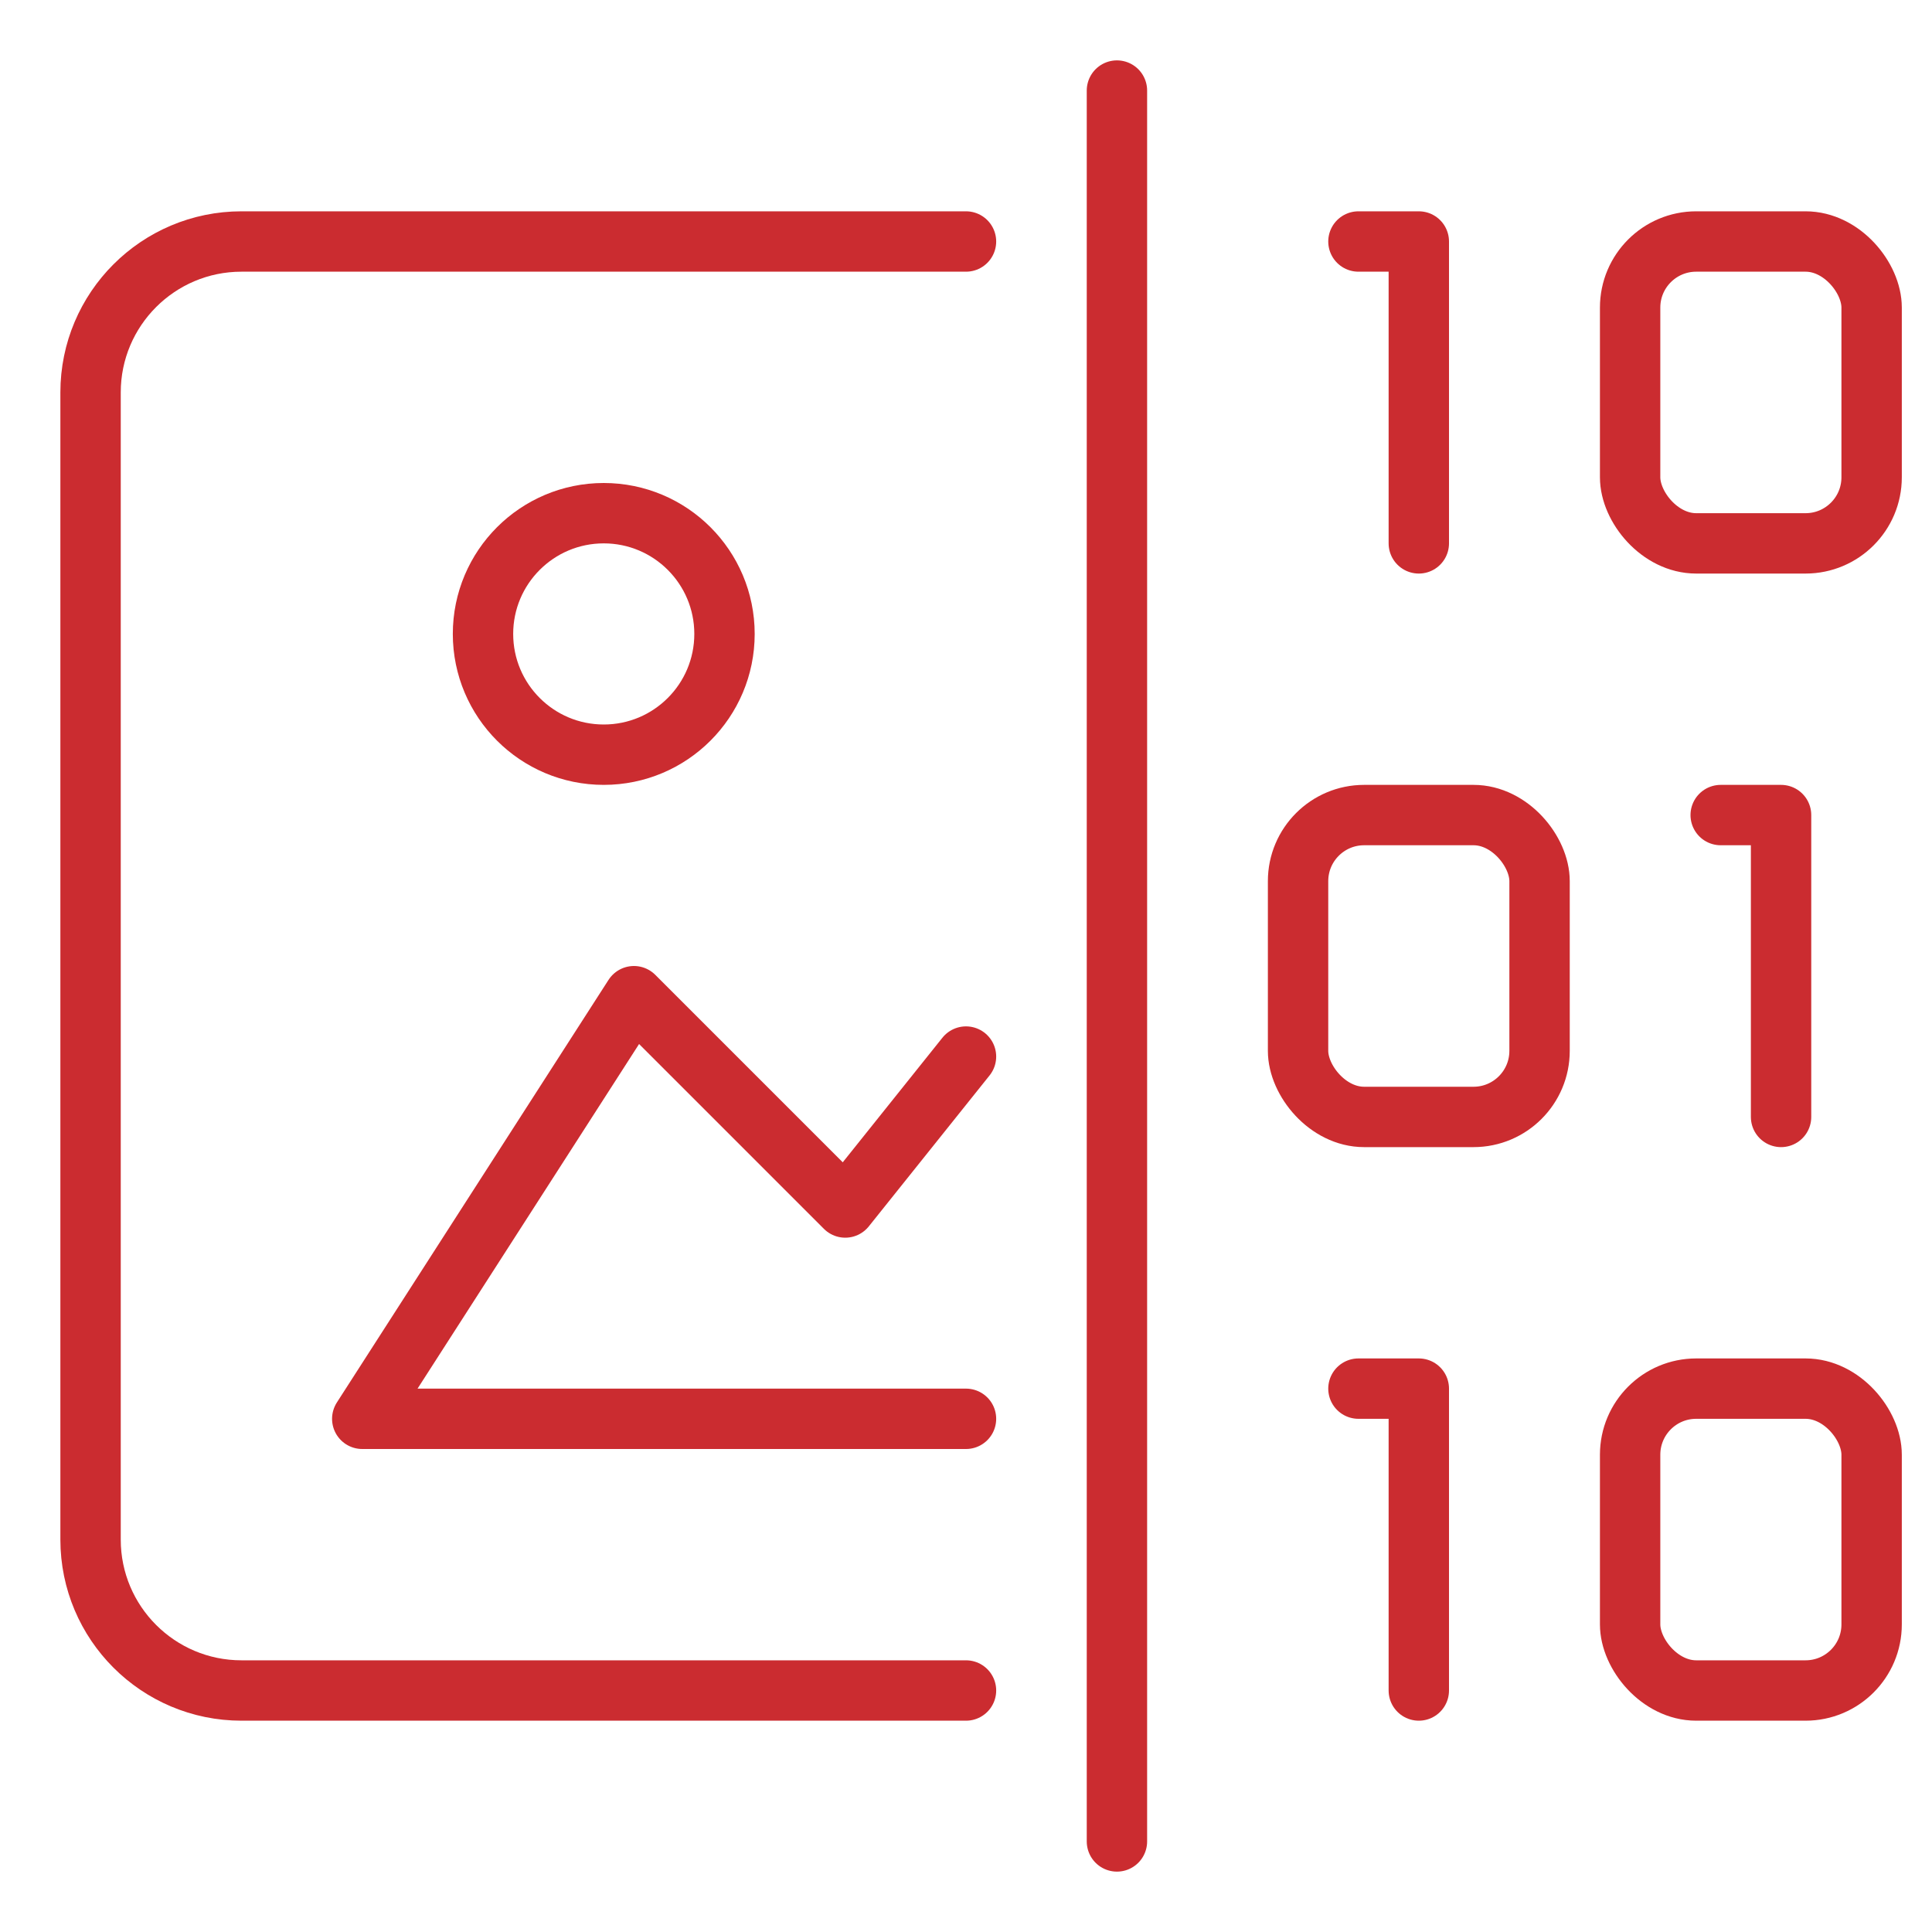 <svg xmlns="http://www.w3.org/2000/svg" viewBox="0 0 64 64"><title>digital image</title><g stroke-linecap="round" stroke-width="2" fill="none" stroke="#cb2c30" stroke-linejoin="round" class="nc-icon-wrapper"><path d="M32,56H8c-2.761,0-5-2.239-5-5V13c0-2.761,2.239-5,5-5h24"></path><circle cx="20" cy="21" r="4"></circle><line x1="37" y1="3" x2="37" y2="61"></line><polyline points="57 27 59 27 59 37"></polyline><polyline points="45 8 47 8 47 18"></polyline><polyline points="45 46 47 46 47 56"></polyline><rect x="54" y="46" width="8" height="10" rx="2.189" ry="2.189" stroke="#cb2c30"></rect><rect x="54" y="8" width="8" height="10" rx="2.189" ry="2.189" stroke="#cb2c30"></rect><rect x="43" y="27" width="8" height="10" rx="2.189" ry="2.189" stroke="#cb2c30"></rect><polyline points="32 35 28 40 21 33 12 47 32 47"></polyline></g></svg>